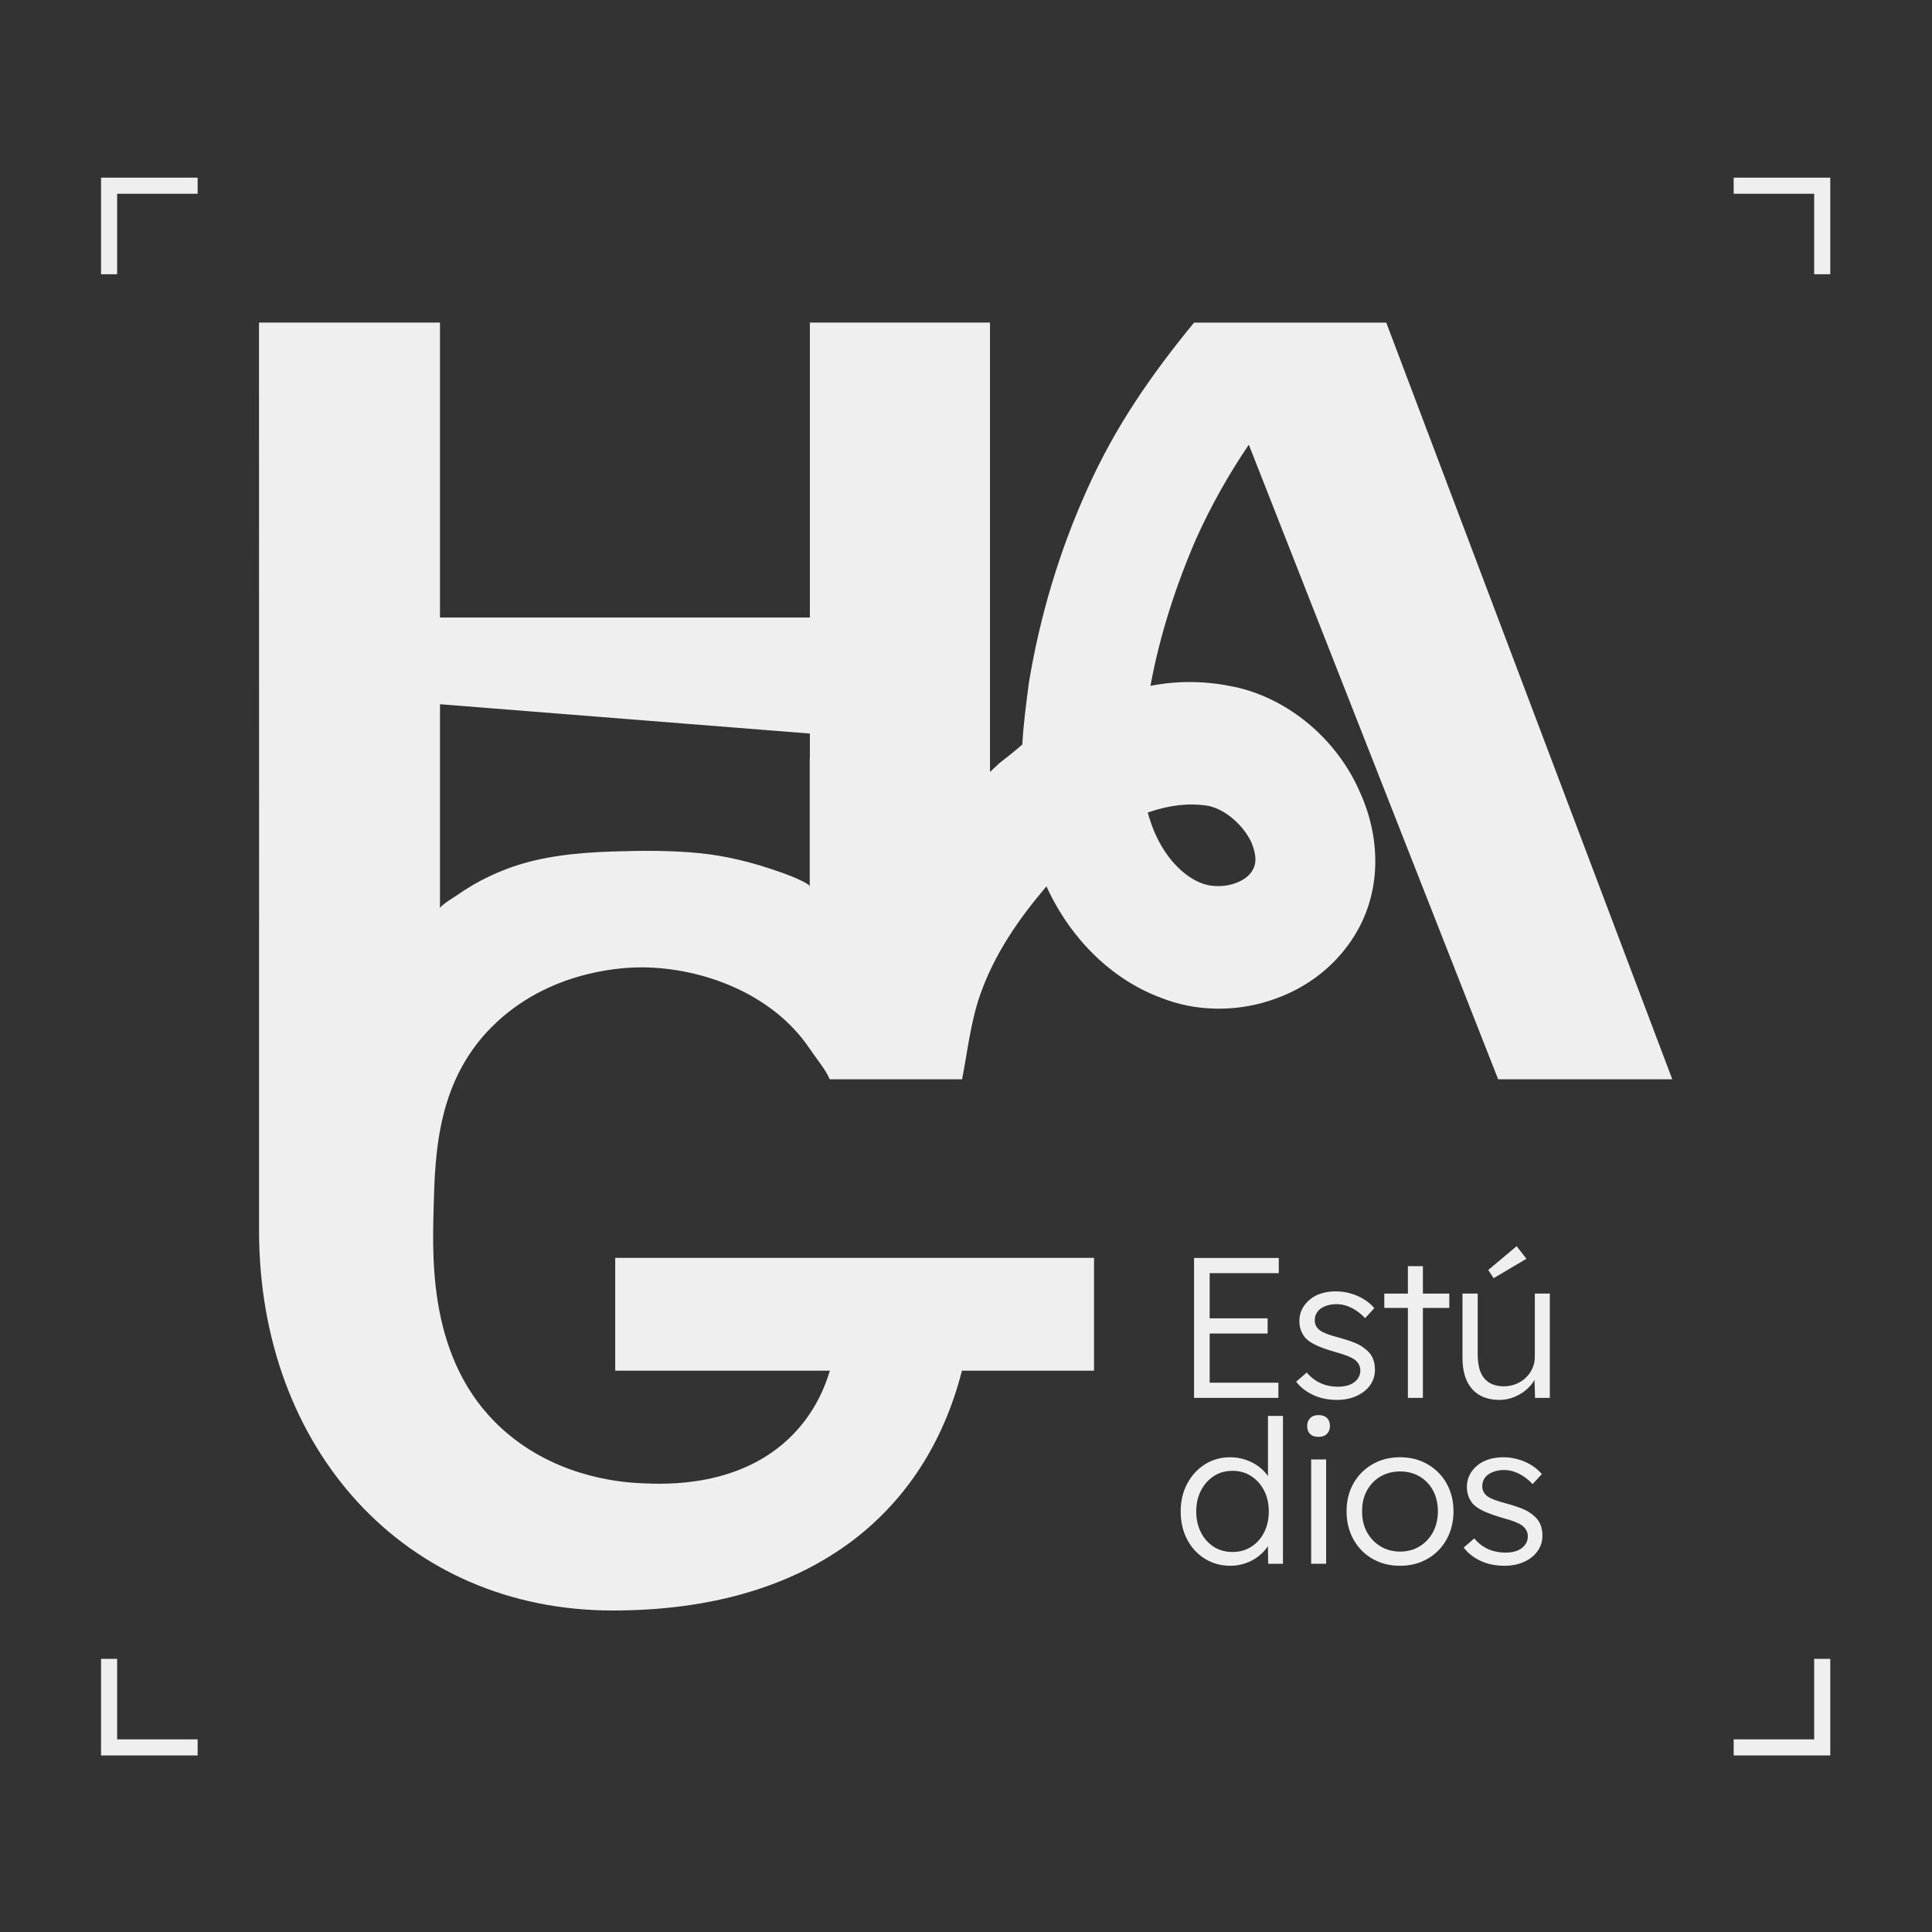 <?xml version="1.0" encoding="UTF-8"?>
<svg xmlns="http://www.w3.org/2000/svg" xmlns:xlink="http://www.w3.org/1999/xlink" width="150px" height="150px" viewBox="0 0 150 150" version="1.1">
<rect x="0" y="0" width="150" height="150" fill="#333333" stroke="none"/>
<g id="surface1">
<path style=" stroke:none;fill-rule:nonzero;fill:rgb(93.725%,93.725%,93.725%);fill-opacity:1;" d="M 92.707 25.047 C 89.391 29.086 86.582 33.125 84.418 37.973 C 82.258 42.746 80.742 47.812 79.879 53.027 C 79.664 54.715 79.445 56.332 79.375 57.801 C 78.797 58.316 78.219 58.758 77.57 59.27 C 77.332 59.488 77.098 59.711 76.863 59.934 L 76.863 25.043 L 62.879 25.043 L 62.879 47.945 L 34.16 47.945 L 34.16 25.043 L 20.109 25.043 L 20.117 71.453 L 20.113 71.453 L 20.113 95.68 C 20.172 112.469 31.402 125.039 47.582 125.039 C 62.84 125.039 71.84 117.57 74.684 106.422 L 84.941 106.422 L 84.941 97.66 L 47.766 97.66 L 47.766 106.422 L 64.43 106.422 C 64.055 107.68 63.273 109.637 61.535 111.406 C 57.523 115.492 51.707 115.242 49.883 115.164 C 48.555 115.105 43.684 114.832 39.527 111.406 C 33.34 106.312 33.551 98.203 33.664 93.902 C 33.777 89.457 33.93 83.652 38.59 79.336 C 43.082 75.172 48.805 75.102 49.883 75.105 C 54.551 75.137 59.957 77.141 62.828 81.367 C 63.453 82.285 64.168 83.145 64.418 83.797 L 74.695 83.797 C 75.129 81.582 75.355 79.367 76.105 77.219 C 77.211 74.066 79.094 71.34 81.246 68.816 C 83.121 72.93 86.367 76.086 90.184 77.484 C 92.777 78.512 95.805 78.586 98.543 77.703 C 101.57 76.75 104.02 74.766 105.465 72.121 C 107.191 68.965 107.191 65.07 105.605 61.547 C 103.805 57.359 99.984 54.203 95.805 53.32 C 93.715 52.883 91.555 52.809 89.32 53.25 C 90.039 49.355 91.266 45.539 92.852 41.867 C 94.004 39.297 95.371 36.871 96.957 34.523 L 116.316 83.797 L 129.836 83.797 L 107.629 25.047 Z M 62.867 68.871 L 62.867 68.781 C 62.758 68.652 62.375 68.453 62.348 68.438 C 61.723 68.121 61.055 67.875 60.391 67.645 C 58.453 66.969 56.422 66.453 54.375 66.246 C 52.141 66.02 49.859 66.035 47.617 66.109 C 44.848 66.195 42 66.465 39.391 67.445 C 38.461 67.793 37.562 68.219 36.703 68.719 C 36.266 68.977 35.836 69.254 35.418 69.547 C 35.23 69.68 34.16 70.316 34.16 70.527 L 34.16 54.676 L 62.879 56.953 L 62.879 58.887 L 62.867 58.887 L 62.867 68.781 C 62.898 68.82 62.906 68.855 62.867 68.871 Z M 93.859 62.574 C 95.156 62.871 96.527 64.043 97.176 65.438 C 97.391 66.027 97.68 66.836 97.246 67.57 C 96.668 68.598 94.797 69.109 93.355 68.598 C 91.555 67.938 89.969 65.953 89.246 63.531 C 89.176 63.383 89.176 63.234 89.102 63.09 C 91.41 62.281 92.996 62.43 93.859 62.574 Z M 93.859 62.574 "/>
<path style=" stroke:none;fill-rule:nonzero;fill:rgb(93.725%,93.725%,93.725%);fill-opacity:1;" d="M 15.344 13.793 L 15.344 15.043 L 9.094 15.043 L 9.094 21.293 L 7.844 21.293 L 7.844 13.793 Z M 15.344 13.793 "/>
<path style=" stroke:none;fill-rule:nonzero;fill:rgb(93.725%,93.725%,93.725%);fill-opacity:1;" d="M 140.852 128.793 L 142.102 128.793 L 142.102 136.293 L 134.602 136.293 L 134.602 135.043 L 140.852 135.043 Z M 140.852 128.793 "/>
<path style=" stroke:none;fill-rule:nonzero;fill:rgb(93.725%,93.725%,93.725%);fill-opacity:1;" d="M 9.094 135.043 L 15.344 135.043 L 15.344 136.293 L 7.844 136.293 L 7.844 128.793 L 9.094 128.793 Z M 9.094 135.043 "/>
<path style=" stroke:none;fill-rule:nonzero;fill:rgb(93.725%,93.725%,93.725%);fill-opacity:1;" d="M 142.102 13.793 L 142.102 21.293 L 140.852 21.293 L 140.852 15.043 L 134.602 15.043 L 134.602 13.793 Z M 142.102 13.793 "/>
<path style=" stroke:none;fill-rule:nonzero;fill:rgb(93.725%,93.725%,93.725%);fill-opacity:1;" d="M 102.375 109.867 C 102.094 109.867 101.875 109.945 101.723 110.102 C 101.566 110.254 101.488 110.461 101.488 110.719 C 101.488 110.98 101.562 111.184 101.715 111.332 C 101.863 111.484 102.082 111.559 102.375 111.559 C 102.652 111.559 102.871 111.48 103.023 111.324 C 103.18 111.168 103.258 110.969 103.258 110.719 C 103.258 110.453 103.18 110.242 103.023 110.09 C 102.871 109.941 102.652 109.867 102.375 109.867 Z M 102.375 109.867 "/>
<path style=" stroke:none;fill-rule:nonzero;fill:rgb(93.725%,93.725%,93.725%);fill-opacity:1;" d="M 118.977 117.594 C 118.77 117.418 118.508 117.266 118.191 117.137 C 117.879 117.008 117.492 116.879 117.039 116.758 C 116.645 116.652 116.316 116.555 116.051 116.453 C 115.789 116.355 115.582 116.25 115.438 116.137 C 115.324 116.043 115.238 115.934 115.176 115.809 C 115.113 115.688 115.082 115.547 115.082 115.391 C 115.082 115.203 115.121 115.035 115.199 114.879 C 115.277 114.723 115.391 114.59 115.539 114.484 C 115.688 114.375 115.871 114.289 116.082 114.227 C 116.293 114.164 116.523 114.133 116.773 114.133 C 117.055 114.133 117.324 114.18 117.586 114.273 C 117.852 114.367 118.102 114.496 118.34 114.66 C 118.578 114.828 118.797 115.016 118.992 115.223 L 119.707 114.445 C 119.48 114.176 119.203 113.941 118.883 113.746 C 118.562 113.551 118.215 113.398 117.844 113.297 C 117.473 113.191 117.094 113.141 116.711 113.141 C 116.309 113.141 115.934 113.195 115.586 113.305 C 115.238 113.414 114.938 113.57 114.688 113.785 C 114.434 113.996 114.234 114.242 114.098 114.523 C 113.957 114.801 113.887 115.105 113.887 115.438 C 113.887 115.695 113.926 115.934 114.004 116.152 C 114.082 116.367 114.195 116.57 114.352 116.758 C 114.57 116.984 114.871 117.184 115.254 117.355 C 115.633 117.523 116.117 117.691 116.695 117.859 C 117.047 117.953 117.348 118.047 117.598 118.145 C 117.844 118.242 118.035 118.34 118.168 118.434 C 118.469 118.66 118.621 118.945 118.621 119.285 C 118.621 119.473 118.578 119.645 118.496 119.797 C 118.414 119.953 118.293 120.086 118.141 120.203 C 117.984 120.316 117.805 120.402 117.598 120.457 C 117.391 120.516 117.156 120.543 116.898 120.543 C 116.391 120.543 115.934 120.449 115.523 120.266 C 115.117 120.078 114.762 119.805 114.461 119.441 L 113.641 120.152 C 113.961 120.578 114.395 120.922 114.941 121.18 C 115.492 121.438 116.109 121.566 116.805 121.566 C 117.375 121.566 117.879 121.465 118.324 121.266 C 118.77 121.062 119.121 120.785 119.371 120.434 C 119.625 120.082 119.754 119.68 119.754 119.223 C 119.754 118.883 119.691 118.578 119.574 118.309 C 119.457 118.039 119.254 117.801 118.977 117.594 Z M 118.977 117.594 "/>
<path style=" stroke:none;fill-rule:nonzero;fill:rgb(93.725%,93.725%,93.725%);fill-opacity:1;" d="M 106.57 105.43 C 106.691 105.695 106.75 106.004 106.75 106.344 C 106.75 106.797 106.621 107.203 106.371 107.555 C 106.117 107.906 105.766 108.184 105.32 108.383 C 104.875 108.586 104.371 108.688 103.801 108.688 C 103.109 108.688 102.488 108.559 101.938 108.297 C 101.391 108.039 100.957 107.699 100.633 107.273 L 101.457 106.562 C 101.758 106.922 102.113 107.195 102.52 107.383 C 102.93 107.57 103.387 107.664 103.895 107.664 C 104.152 107.664 104.383 107.633 104.594 107.578 C 104.797 107.52 104.98 107.438 105.137 107.32 C 105.289 107.207 105.41 107.074 105.492 106.918 C 105.574 106.762 105.617 106.59 105.617 106.406 C 105.617 106.066 105.465 105.781 105.168 105.555 C 105.031 105.461 104.84 105.363 104.594 105.266 C 104.344 105.168 104.043 105.07 103.691 104.977 C 103.113 104.812 102.633 104.645 102.25 104.473 C 101.867 104.305 101.566 104.105 101.348 103.875 C 101.195 103.691 101.078 103.488 101 103.27 C 100.922 103.055 100.883 102.816 100.883 102.559 C 100.883 102.227 100.953 101.922 101.094 101.641 C 101.234 101.363 101.43 101.117 101.684 100.906 C 101.938 100.691 102.234 100.531 102.582 100.422 C 102.93 100.316 103.305 100.262 103.707 100.262 C 104.09 100.262 104.469 100.312 104.84 100.418 C 105.211 100.52 105.559 100.668 105.879 100.867 C 106.203 101.062 106.477 101.297 106.703 101.562 L 105.988 102.34 C 105.793 102.133 105.574 101.945 105.336 101.781 C 105.098 101.617 104.848 101.488 104.586 101.395 C 104.32 101.301 104.047 101.254 103.77 101.254 C 103.523 101.254 103.293 101.285 103.078 101.348 C 102.867 101.41 102.688 101.496 102.535 101.602 C 102.387 101.711 102.273 101.844 102.195 102 C 102.117 102.152 102.078 102.324 102.078 102.512 C 102.078 102.668 102.109 102.805 102.172 102.93 C 102.234 103.055 102.32 103.164 102.434 103.254 C 102.582 103.371 102.785 103.477 103.047 103.574 C 103.312 103.672 103.641 103.773 104.035 103.875 C 104.488 104 104.875 104.129 105.191 104.258 C 105.504 104.387 105.766 104.539 105.973 104.715 C 106.254 104.922 106.453 105.16 106.57 105.43 Z M 106.57 105.43 "/>
<path style=" stroke:none;fill-rule:nonzero;fill:rgb(93.725%,93.725%,93.725%);fill-opacity:1;" d="M 115.965 99.238 L 115.547 98.602 L 117.75 96.754 L 118.512 97.73 Z M 115.965 99.238 "/>
<path style=" stroke:none;fill-rule:nonzero;fill:rgb(93.725%,93.725%,93.725%);fill-opacity:1;" d="M 110.473 100.434 L 112.523 100.434 L 112.523 101.547 L 110.473 101.547 L 110.473 108.531 L 109.309 108.531 L 109.309 101.547 L 107.477 101.547 L 107.477 100.434 L 109.309 100.434 L 109.309 98.305 L 110.473 98.305 Z M 110.473 100.434 "/>
<path style=" stroke:none;fill-rule:nonzero;fill:rgb(93.725%,93.725%,93.725%);fill-opacity:1;" d="M 92.707 97.668 L 99.285 97.668 L 99.285 98.848 L 93.918 98.848 L 93.918 102.355 L 98.418 102.355 L 98.418 103.535 L 93.918 103.535 L 93.918 107.352 L 99.254 107.352 L 99.254 108.531 L 92.707 108.531 Z M 92.707 97.668 "/>
<path style=" stroke:none;fill-rule:nonzero;fill:rgb(93.725%,93.725%,93.725%);fill-opacity:1;" d="M 120.328 100.434 L 120.328 108.531 L 119.18 108.531 L 119.141 107.133 C 119.023 107.34 118.875 107.535 118.695 107.715 C 118.41 108.012 118.062 108.246 117.664 108.422 C 117.266 108.598 116.855 108.688 116.434 108.688 C 115.812 108.688 115.285 108.559 114.855 108.309 C 114.43 108.055 114.102 107.684 113.879 107.195 C 113.656 106.711 113.547 106.105 113.547 105.383 L 113.547 100.434 L 114.727 100.434 L 114.727 105.148 C 114.727 105.695 114.801 106.156 114.949 106.523 C 115.102 106.891 115.328 107.168 115.633 107.352 C 115.938 107.539 116.312 107.633 116.758 107.633 C 117.098 107.633 117.414 107.57 117.703 107.453 C 117.996 107.336 118.246 107.172 118.465 106.965 C 118.684 106.758 118.852 106.516 118.977 106.234 C 119.102 105.957 119.164 105.66 119.164 105.352 L 119.164 100.434 Z M 120.328 100.434 "/>
<path style=" stroke:none;fill-rule:nonzero;fill:rgb(93.725%,93.725%,93.725%);fill-opacity:1;" d="M 101.797 113.312 L 102.961 113.312 L 102.961 121.41 L 101.797 121.41 Z M 101.797 113.312 "/>
<path style=" stroke:none;fill-rule:nonzero;fill:rgb(93.725%,93.725%,93.725%);fill-opacity:1;" d="M 110.836 113.684 C 110.211 113.32 109.5 113.141 108.703 113.141 C 107.898 113.141 107.18 113.32 106.555 113.684 C 105.93 114.047 105.438 114.543 105.082 115.172 C 104.723 115.805 104.547 116.523 104.547 117.332 C 104.547 118.148 104.723 118.879 105.082 119.52 C 105.438 120.16 105.93 120.664 106.555 121.023 C 107.18 121.387 107.898 121.566 108.703 121.566 C 109.5 121.566 110.211 121.387 110.836 121.023 C 111.465 120.664 111.957 120.16 112.312 119.52 C 112.668 118.879 112.848 118.148 112.848 117.332 C 112.848 116.523 112.668 115.805 112.312 115.172 C 111.957 114.543 111.465 114.047 110.836 113.684 Z M 111.266 118.938 C 111.016 119.406 110.668 119.781 110.227 120.055 C 109.781 120.328 109.273 120.465 108.703 120.465 C 108.133 120.465 107.625 120.328 107.176 120.055 C 106.727 119.781 106.375 119.406 106.121 118.938 C 105.867 118.465 105.746 117.93 105.754 117.332 C 105.746 116.742 105.867 116.211 106.121 115.742 C 106.375 115.27 106.727 114.902 107.176 114.637 C 107.625 114.375 108.133 114.242 108.703 114.242 C 109.273 114.242 109.781 114.375 110.227 114.637 C 110.668 114.902 111.016 115.266 111.266 115.73 C 111.512 116.195 111.637 116.73 111.637 117.332 C 111.637 117.93 111.512 118.465 111.266 118.938 Z M 111.266 118.938 "/>
<path style=" stroke:none;fill-rule:nonzero;fill:rgb(93.725%,93.725%,93.725%);fill-opacity:1;" d="M 98.445 109.93 L 98.445 114.605 C 98.25 114.32 98.004 114.07 97.703 113.848 C 97.402 113.625 97.062 113.453 96.688 113.328 C 96.309 113.203 95.918 113.141 95.516 113.141 C 94.789 113.141 94.141 113.32 93.559 113.684 C 92.98 114.047 92.52 114.547 92.18 115.184 C 91.836 115.816 91.668 116.543 91.668 117.359 C 91.668 118.168 91.836 118.891 92.172 119.527 C 92.508 120.164 92.965 120.664 93.551 121.023 C 94.137 121.387 94.797 121.566 95.531 121.566 C 95.922 121.566 96.305 121.504 96.672 121.379 C 97.039 121.258 97.367 121.086 97.656 120.867 C 97.945 120.652 98.188 120.406 98.379 120.133 C 98.398 120.102 98.422 120.066 98.441 120.035 L 98.461 121.41 L 99.609 121.41 L 99.609 109.93 Z M 98.145 118.977 C 97.902 119.453 97.566 119.824 97.145 120.094 C 96.719 120.359 96.238 120.496 95.699 120.496 C 95.141 120.496 94.648 120.359 94.227 120.086 C 93.805 119.812 93.473 119.438 93.234 118.961 C 92.996 118.484 92.875 117.945 92.875 117.348 C 92.875 116.734 93 116.195 93.242 115.727 C 93.484 115.254 93.816 114.883 94.234 114.605 C 94.652 114.332 95.141 114.195 95.699 114.195 C 96.238 114.195 96.719 114.332 97.145 114.605 C 97.566 114.883 97.902 115.254 98.145 115.727 C 98.387 116.195 98.508 116.734 98.508 117.348 C 98.508 117.957 98.387 118.5 98.145 118.977 Z M 98.145 118.977 "/>
</g>
</svg>
